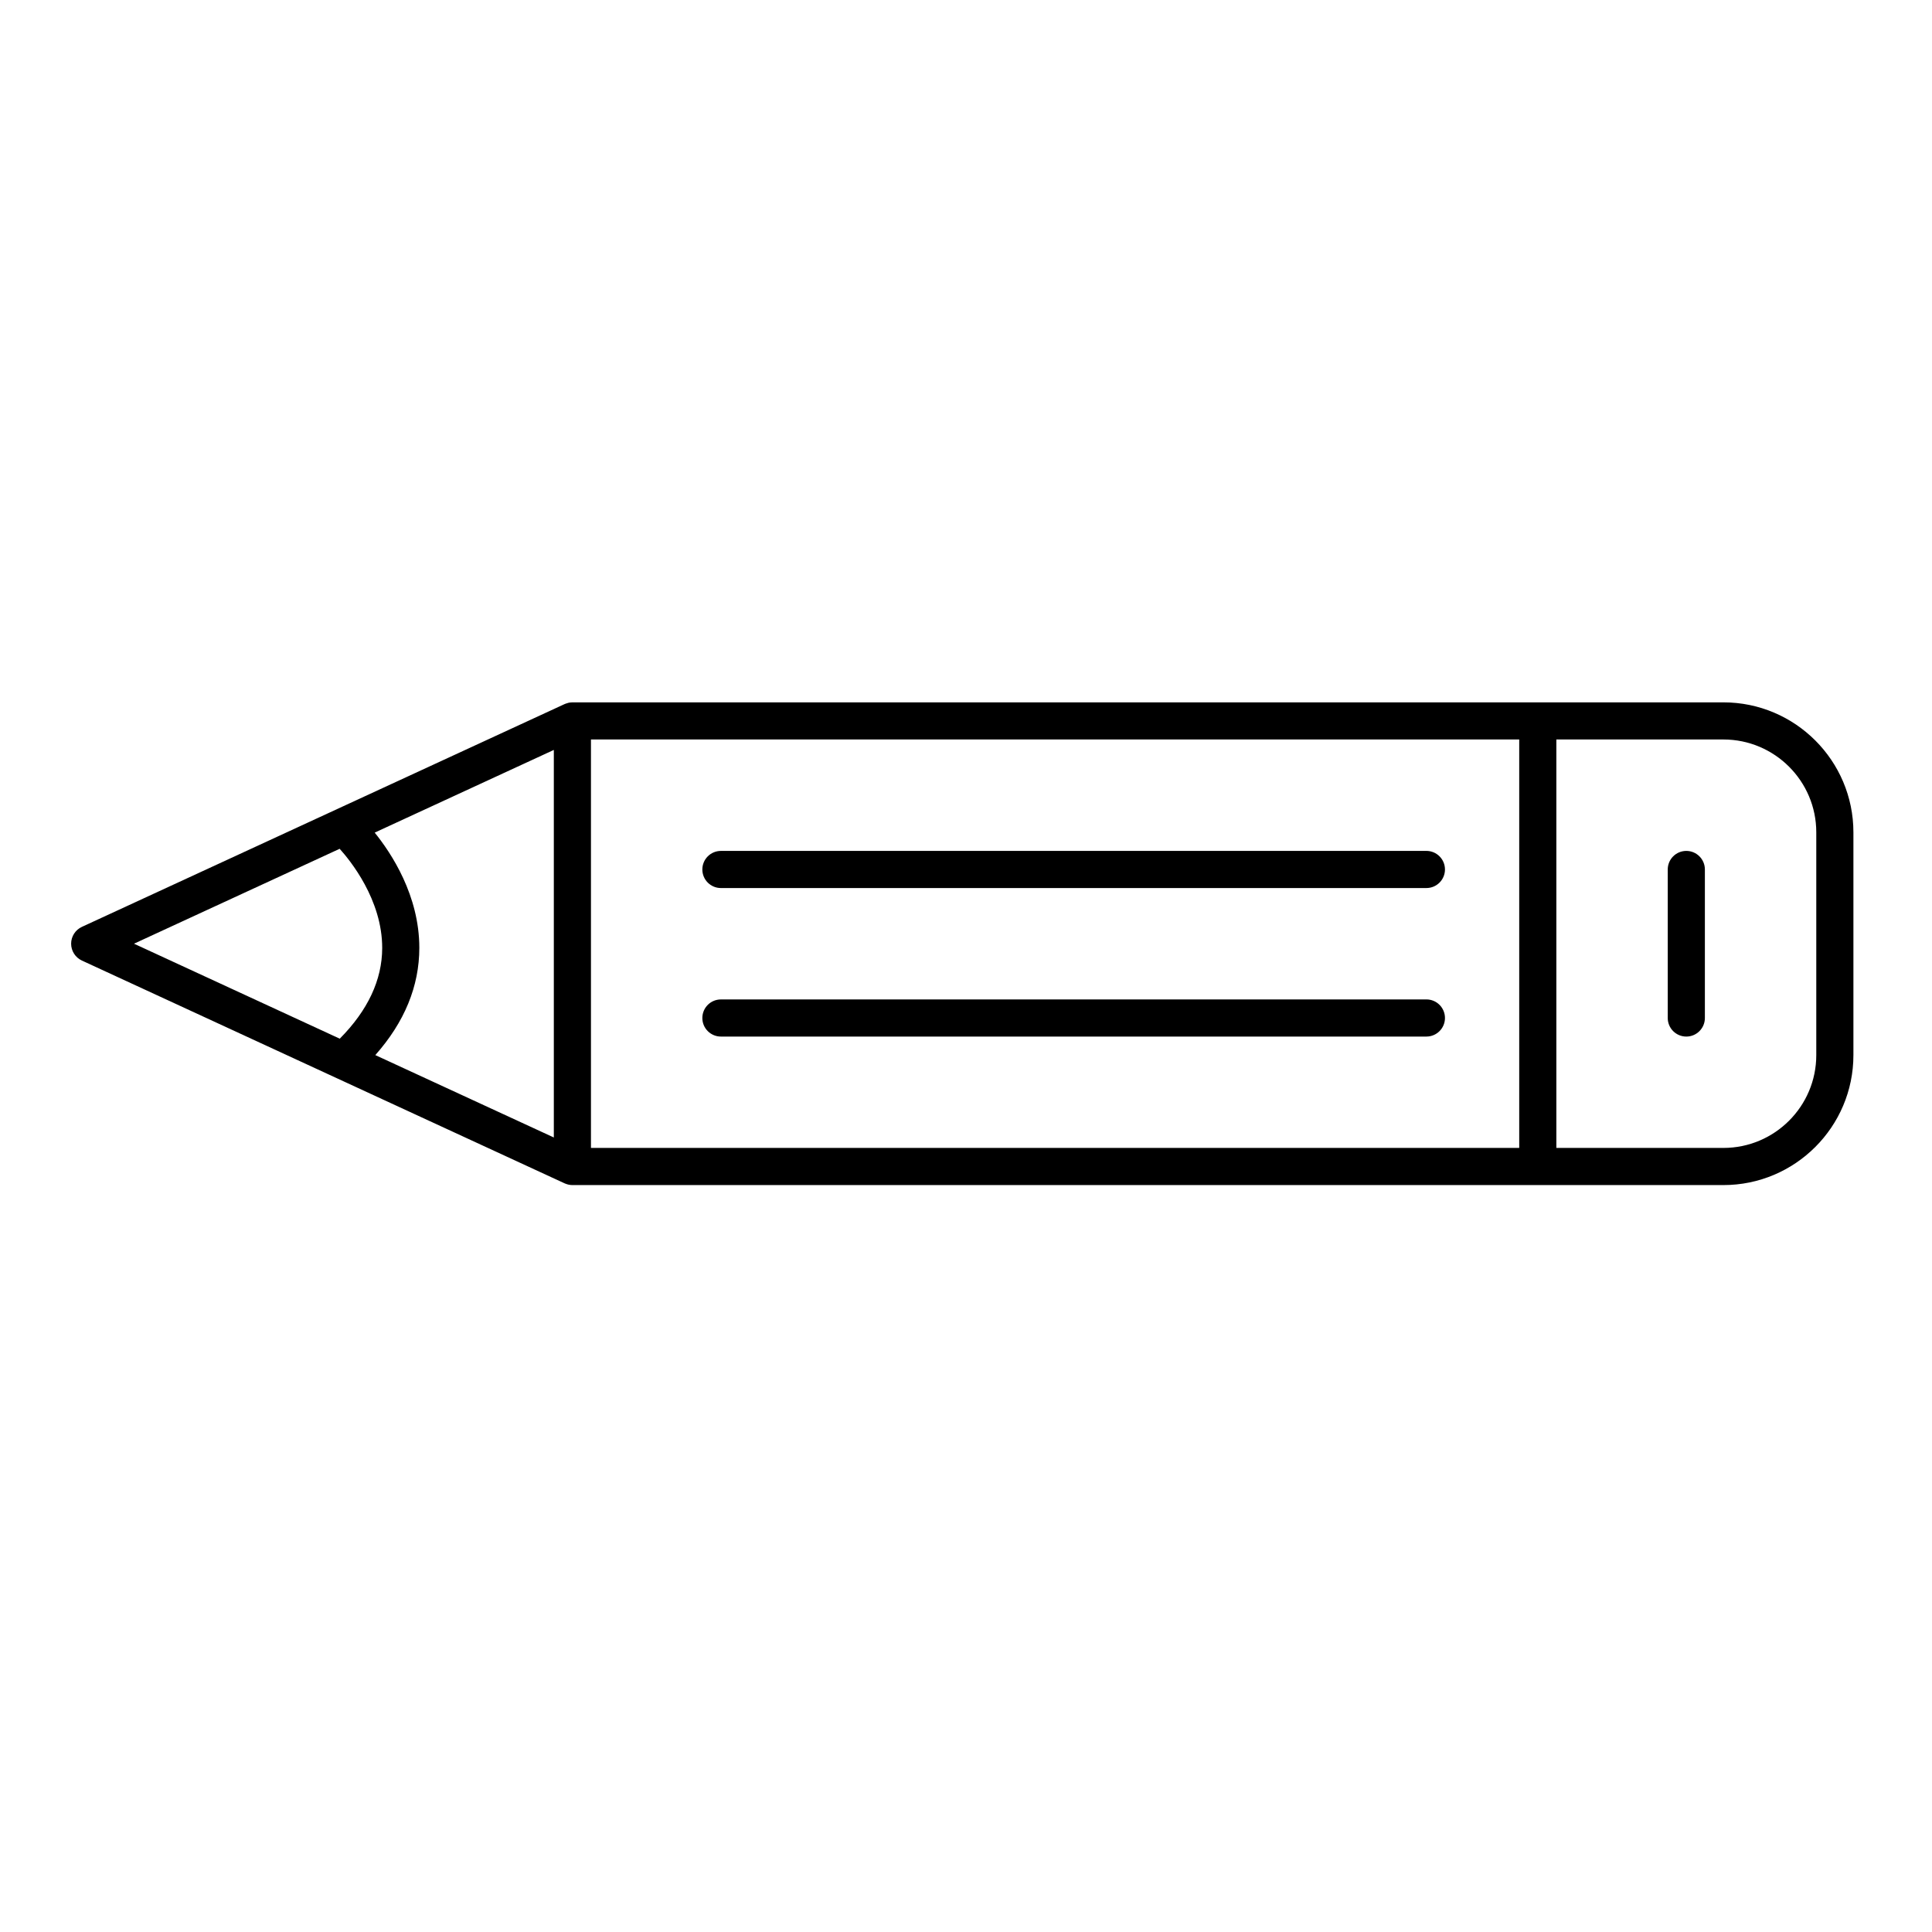 <?xml version="1.0" encoding="UTF-8"?>
<!-- Uploaded to: ICON Repo, www.svgrepo.com, Generator: ICON Repo Mixer Tools -->
<svg fill="#000000" width="800px" height="800px" version="1.1" viewBox="144 144 512 512" xmlns="http://www.w3.org/2000/svg">
 <g>
  <path d="m600.73 330.13h-305.04c-0.031 0-0.062 0.008-0.094 0.012-0.285 0.004-0.566 0.031-0.848 0.086-0.059 0.012-0.109 0.027-0.168 0.043-0.23 0.055-0.457 0.125-0.68 0.211-0.062 0.023-0.125 0.043-0.184 0.07-0.027 0.012-0.059 0.02-0.086 0.035l-127.92 59.039c-1.746 0.801-2.859 2.547-2.859 4.465s1.117 3.664 2.859 4.469l127.92 59.039c0.031 0.016 0.062 0.023 0.094 0.035 0.047 0.02 0.098 0.039 0.145 0.059 0.266 0.105 0.535 0.191 0.809 0.25 0.027 0.008 0.059 0.012 0.086 0.016 0.309 0.062 0.617 0.098 0.93 0.098h305.04c18.992 0 34.441-15.449 34.441-34.441v-59.039c-0.004-18.992-15.453-34.445-34.445-34.445zm-421.22 63.961 54.5-25.152c2.688 2.961 11.309 13.465 11.277 26.32-0.02 8.441-3.812 16.508-11.246 24.004zm111.26 51.352-47.309-21.832c7.742-8.73 11.664-18.27 11.664-28.422 0-13.855-7.394-25.062-11.828-30.535l47.473-21.914zm255.84 2.769h-246v-108.24h246zm78.723-24.602c0 13.566-11.035 24.602-24.602 24.602h-44.281v-108.24h44.281c13.566 0 24.602 11.035 24.602 24.602z"/>
  <path d="m335.05 379.34h186.96c2.719 0 4.922-2.203 4.922-4.922s-2.203-4.922-4.922-4.922l-186.96 0.004c-2.719 0-4.922 2.203-4.922 4.922 0 2.715 2.203 4.918 4.922 4.918z"/>
  <path d="m335.05 418.7h186.96c2.719 0 4.922-2.203 4.922-4.922s-2.203-4.922-4.922-4.922l-186.96 0.004c-2.719 0-4.922 2.203-4.922 4.922 0 2.715 2.203 4.918 4.922 4.918z"/>
  <path d="m590.89 369.5c-2.719 0-4.922 2.203-4.922 4.922v39.359c0 2.719 2.203 4.922 4.922 4.922s4.922-2.203 4.922-4.922v-39.359c0-2.719-2.203-4.922-4.922-4.922z"/>
 </g>
</svg>